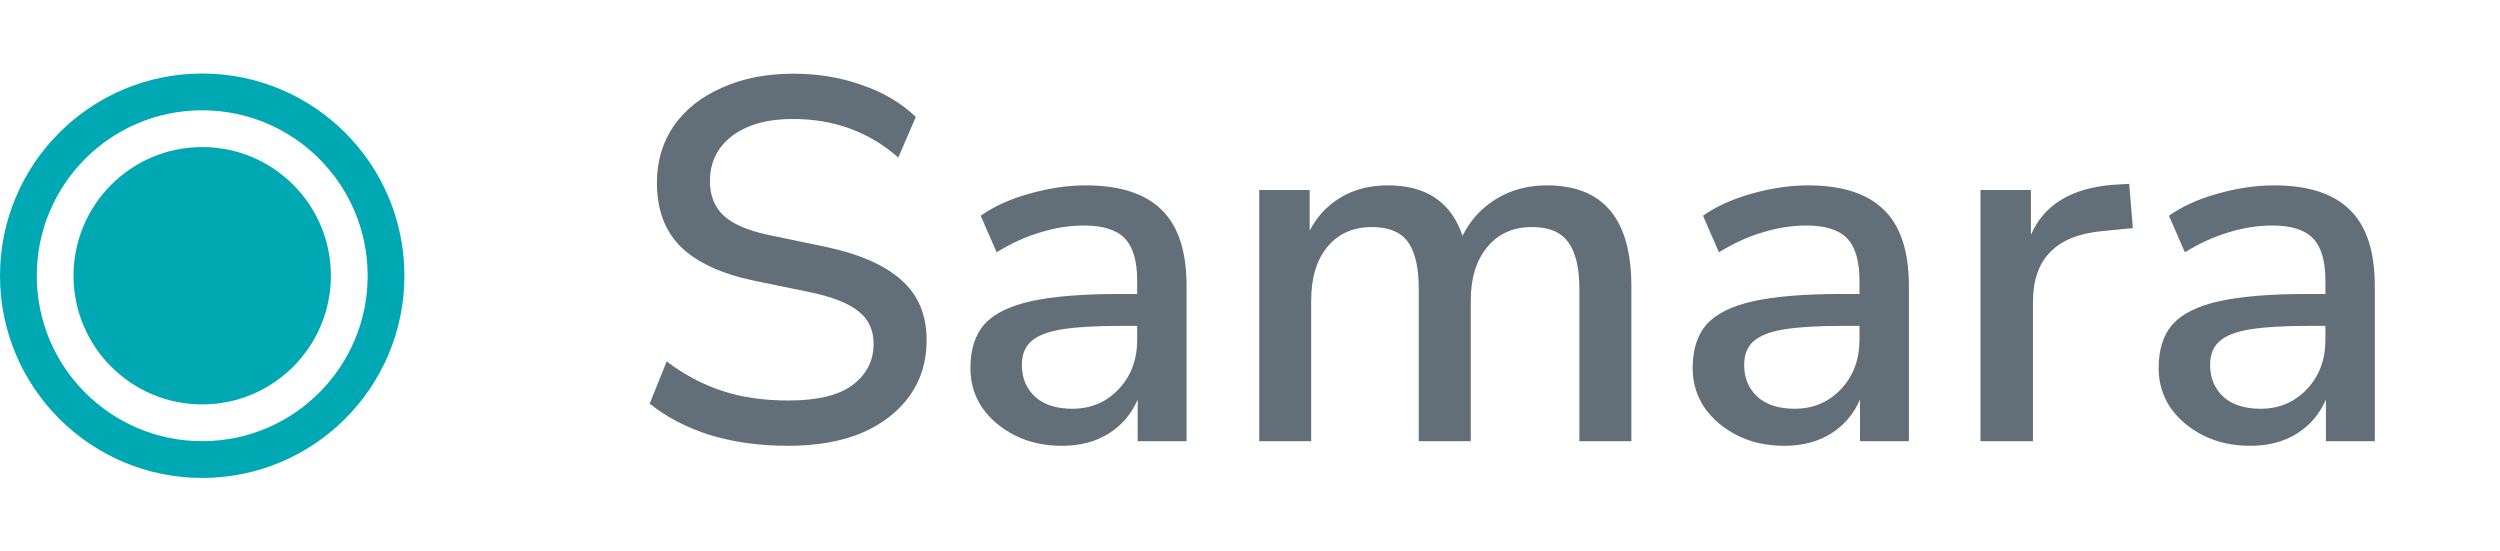 <?xml version="1.0" encoding="UTF-8"?> <svg xmlns="http://www.w3.org/2000/svg" width="68" height="15" viewBox="0 0 68 15" fill="none"> <circle cx="5.5" cy="7.5" r="3.5" fill="#00A8B4"></circle> <circle cx="5.5" cy="7.5" r="5" stroke="#00A8B4"></circle> <path d="M21.438 12.126C20.663 12.126 19.954 12.028 19.31 11.832C18.666 11.627 18.12 11.342 17.672 10.978L18.134 9.83C18.601 10.185 19.1 10.451 19.632 10.628C20.164 10.805 20.766 10.894 21.438 10.894C22.231 10.894 22.815 10.754 23.188 10.474C23.571 10.185 23.762 9.811 23.762 9.354C23.762 8.981 23.627 8.687 23.356 8.472C23.085 8.248 22.633 8.071 21.998 7.94L20.5 7.632C19.613 7.445 18.951 7.137 18.512 6.708C18.083 6.279 17.868 5.7 17.868 4.972C17.868 4.384 18.022 3.866 18.33 3.418C18.647 2.97 19.086 2.625 19.646 2.382C20.206 2.13 20.85 2.004 21.578 2.004C22.25 2.004 22.871 2.107 23.44 2.312C24.019 2.508 24.509 2.797 24.91 3.18L24.434 4.286C23.641 3.586 22.684 3.236 21.564 3.236C20.873 3.236 20.323 3.39 19.912 3.698C19.511 4.006 19.31 4.417 19.31 4.93C19.31 5.322 19.436 5.635 19.688 5.868C19.94 6.101 20.36 6.279 20.948 6.4L22.432 6.708C23.365 6.904 24.061 7.207 24.518 7.618C24.975 8.019 25.204 8.565 25.204 9.256C25.204 9.835 25.05 10.339 24.742 10.768C24.434 11.197 24 11.533 23.44 11.776C22.88 12.009 22.213 12.126 21.438 12.126ZM28.887 12.126C28.411 12.126 27.986 12.033 27.613 11.846C27.24 11.659 26.941 11.407 26.717 11.09C26.502 10.773 26.395 10.413 26.395 10.012C26.395 9.508 26.521 9.111 26.773 8.822C27.034 8.533 27.459 8.323 28.047 8.192C28.644 8.061 29.447 7.996 30.455 7.996H30.931V7.632C30.931 7.1 30.819 6.717 30.595 6.484C30.371 6.251 30.002 6.134 29.489 6.134C29.097 6.134 28.705 6.195 28.313 6.316C27.921 6.428 27.52 6.61 27.109 6.862L26.675 5.868C27.03 5.616 27.473 5.415 28.005 5.266C28.537 5.117 29.046 5.042 29.531 5.042C30.464 5.042 31.155 5.266 31.603 5.714C32.051 6.153 32.275 6.843 32.275 7.786V12H30.945V10.866C30.777 11.258 30.516 11.566 30.161 11.79C29.806 12.014 29.382 12.126 28.887 12.126ZM29.167 11.118C29.671 11.118 30.091 10.941 30.427 10.586C30.763 10.231 30.931 9.783 30.931 9.242V8.864H30.469C29.788 8.864 29.251 8.897 28.859 8.962C28.476 9.027 28.201 9.139 28.033 9.298C27.874 9.447 27.795 9.657 27.795 9.928C27.795 10.283 27.916 10.572 28.159 10.796C28.402 11.011 28.738 11.118 29.167 11.118ZM34.251 12V5.168H35.623V6.274C35.828 5.882 36.112 5.579 36.477 5.364C36.84 5.149 37.265 5.042 37.751 5.042C38.796 5.042 39.472 5.499 39.781 6.414C39.995 5.985 40.303 5.649 40.705 5.406C41.106 5.163 41.563 5.042 42.077 5.042C43.607 5.042 44.373 5.957 44.373 7.786V12H42.959V7.856C42.959 7.277 42.856 6.853 42.651 6.582C42.455 6.311 42.128 6.176 41.67 6.176C41.157 6.176 40.751 6.358 40.453 6.722C40.154 7.077 40.005 7.562 40.005 8.178V12H38.59V7.856C38.59 7.277 38.492 6.853 38.297 6.582C38.1 6.311 37.774 6.176 37.316 6.176C36.803 6.176 36.397 6.358 36.099 6.722C35.809 7.077 35.664 7.562 35.664 8.178V12H34.251ZM48.533 12.126C48.057 12.126 47.633 12.033 47.26 11.846C46.886 11.659 46.587 11.407 46.364 11.09C46.149 10.773 46.041 10.413 46.041 10.012C46.041 9.508 46.167 9.111 46.419 8.822C46.681 8.533 47.105 8.323 47.694 8.192C48.291 8.061 49.093 7.996 50.102 7.996H50.578V7.632C50.578 7.1 50.465 6.717 50.242 6.484C50.017 6.251 49.649 6.134 49.136 6.134C48.743 6.134 48.352 6.195 47.959 6.316C47.568 6.428 47.166 6.61 46.755 6.862L46.322 5.868C46.676 5.616 47.12 5.415 47.651 5.266C48.184 5.117 48.692 5.042 49.178 5.042C50.111 5.042 50.801 5.266 51.249 5.714C51.697 6.153 51.922 6.843 51.922 7.786V12H50.592V10.866C50.423 11.258 50.162 11.566 49.807 11.79C49.453 12.014 49.028 12.126 48.533 12.126ZM48.813 11.118C49.318 11.118 49.737 10.941 50.074 10.586C50.41 10.231 50.578 9.783 50.578 9.242V8.864H50.115C49.434 8.864 48.898 8.897 48.505 8.962C48.123 9.027 47.847 9.139 47.679 9.298C47.521 9.447 47.441 9.657 47.441 9.928C47.441 10.283 47.563 10.572 47.806 10.796C48.048 11.011 48.384 11.118 48.813 11.118ZM53.869 12V5.168H55.241V6.386C55.596 5.574 56.333 5.121 57.453 5.028L57.915 5L58.013 6.204L57.159 6.288C55.918 6.409 55.297 7.049 55.297 8.206V12H53.869ZM61.207 12.126C60.731 12.126 60.307 12.033 59.933 11.846C59.56 11.659 59.261 11.407 59.037 11.09C58.823 10.773 58.715 10.413 58.715 10.012C58.715 9.508 58.841 9.111 59.093 8.822C59.355 8.533 59.779 8.323 60.367 8.192C60.965 8.061 61.767 7.996 62.775 7.996H63.251V7.632C63.251 7.1 63.139 6.717 62.915 6.484C62.691 6.251 62.323 6.134 61.809 6.134C61.417 6.134 61.025 6.195 60.633 6.316C60.241 6.428 59.84 6.61 59.429 6.862L58.995 5.868C59.35 5.616 59.793 5.415 60.325 5.266C60.857 5.117 61.366 5.042 61.851 5.042C62.785 5.042 63.475 5.266 63.923 5.714C64.371 6.153 64.595 6.843 64.595 7.786V12H63.265V10.866C63.097 11.258 62.836 11.566 62.481 11.79C62.127 12.014 61.702 12.126 61.207 12.126ZM61.487 11.118C61.991 11.118 62.411 10.941 62.747 10.586C63.083 10.231 63.251 9.783 63.251 9.242V8.864H62.789C62.108 8.864 61.571 8.897 61.179 8.962C60.797 9.027 60.521 9.139 60.353 9.298C60.195 9.447 60.115 9.657 60.115 9.928C60.115 10.283 60.237 10.572 60.479 10.796C60.722 11.011 61.058 11.118 61.487 11.118Z" fill="#626E78"></path> </svg> 